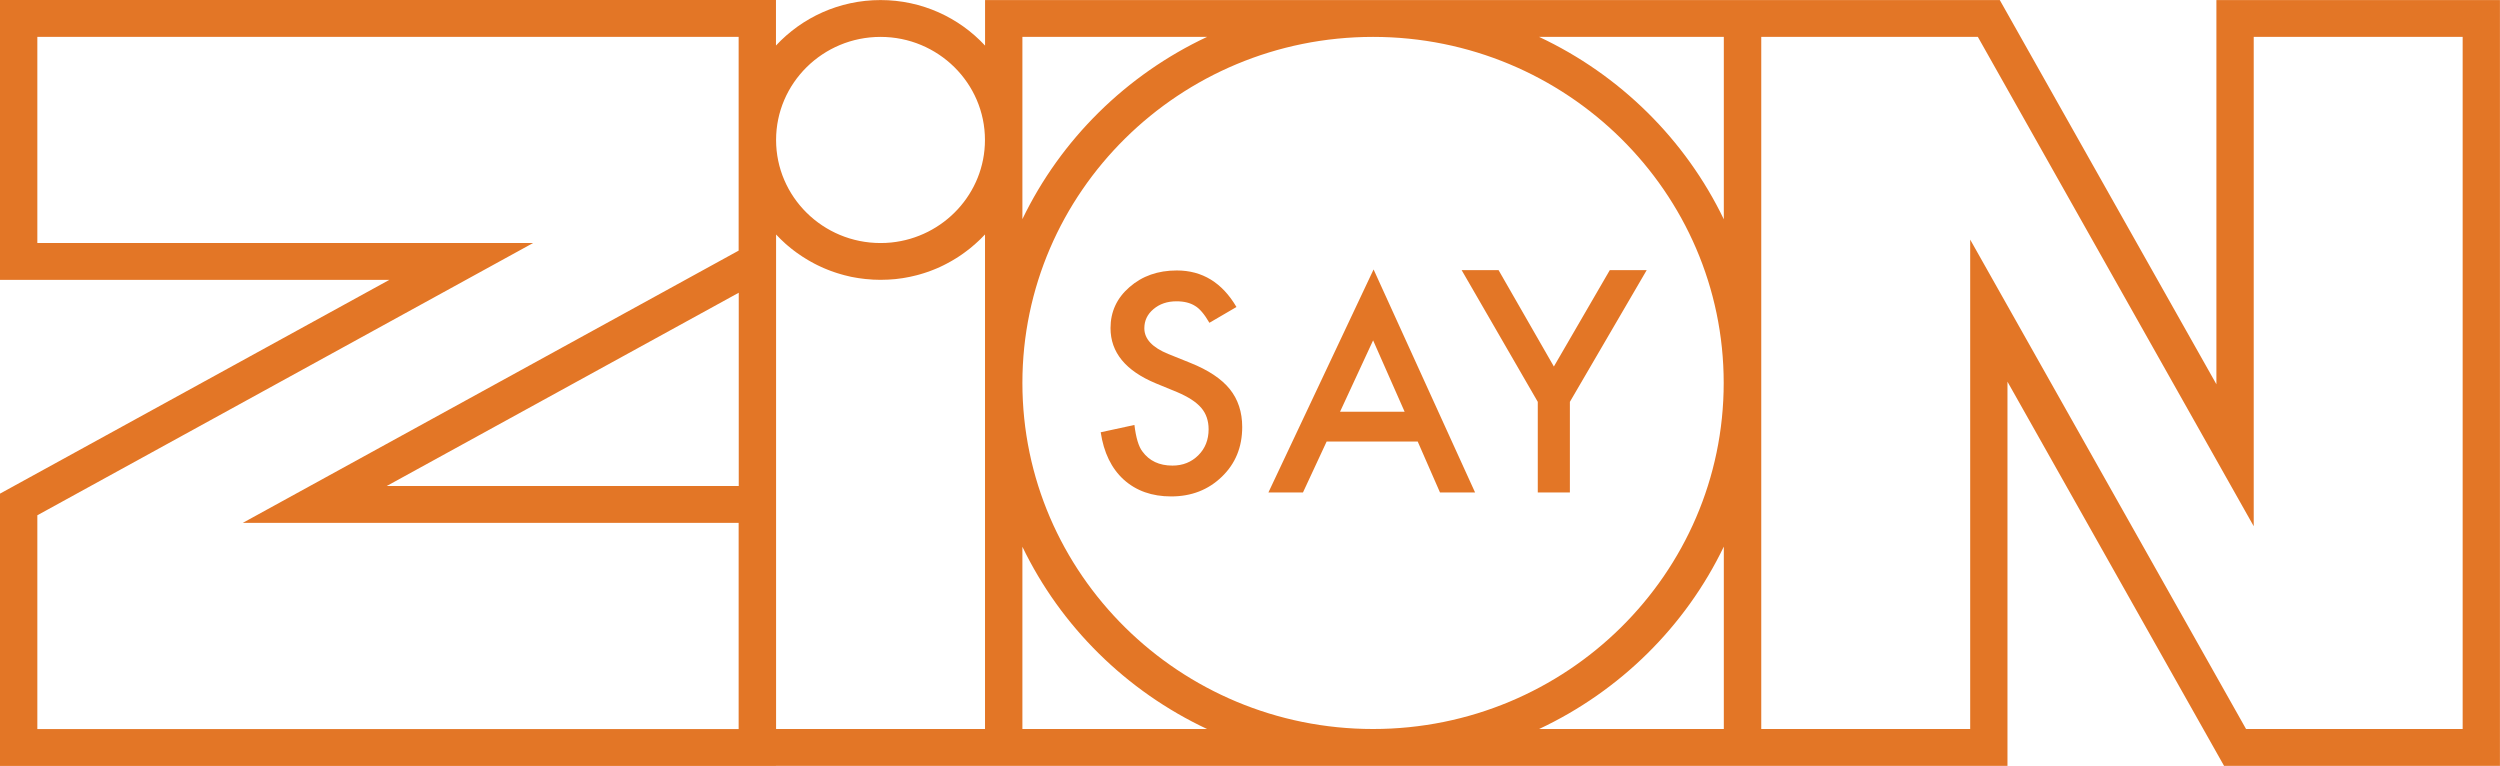 <svg width="173" height="53" viewBox="0 0 173 53" fill="none" xmlns="http://www.w3.org/2000/svg">
<g clip-path="url(#clip0_893_4467)">
<path d="M153.375 0.004V26.591L138.385 0.004H121.871H119.295H68.166V3.155C66.373 1.22 63.793 0.004 60.932 0.004C58.072 0.004 55.495 1.22 53.697 3.151V0H0V19.368H26.941L0 34.16V53.004H53.697V53H68.166H70.743H119.295H121.871H138.917V26.413L153.906 53H172.996V0.004H153.375ZM70.75 2.553H83.529C77.94 5.176 73.408 9.649 70.75 15.164V2.553ZM60.932 2.553C64.918 2.553 68.159 5.752 68.159 9.686C68.159 13.372 65.31 16.414 61.67 16.782C61.427 16.807 61.183 16.818 60.932 16.818C56.946 16.818 53.705 13.62 53.705 9.686C53.705 5.752 56.946 2.553 60.932 2.553ZM51.114 50.45H2.584V35.657L36.896 16.814H2.584V2.55H51.114V17.343L16.802 36.182H51.114V50.45ZM51.121 20.257V33.632H26.76L51.121 20.257ZM68.163 50.447H53.705V16.228C53.742 16.268 53.782 16.304 53.819 16.344C53.889 16.417 53.956 16.486 54.026 16.556C54.074 16.603 54.126 16.65 54.174 16.694C54.24 16.756 54.307 16.822 54.377 16.884C54.428 16.931 54.484 16.975 54.539 17.022C54.609 17.08 54.676 17.139 54.746 17.193C54.801 17.241 54.86 17.284 54.919 17.328C54.989 17.383 55.059 17.433 55.13 17.485C55.189 17.528 55.252 17.572 55.314 17.612C55.384 17.659 55.458 17.71 55.528 17.758C55.591 17.798 55.657 17.838 55.72 17.878C55.794 17.922 55.868 17.969 55.942 18.013C56.008 18.053 56.075 18.089 56.141 18.126C56.215 18.166 56.292 18.209 56.37 18.25C56.436 18.286 56.506 18.319 56.577 18.355C56.654 18.392 56.732 18.432 56.809 18.464C56.879 18.497 56.949 18.526 57.02 18.559C57.101 18.592 57.182 18.628 57.259 18.657C57.33 18.687 57.403 18.716 57.474 18.741C57.555 18.77 57.64 18.799 57.721 18.829C57.795 18.854 57.865 18.88 57.939 18.901C58.023 18.927 58.108 18.953 58.197 18.978C58.271 19 58.341 19.022 58.415 19.04C58.503 19.062 58.592 19.084 58.684 19.105C58.758 19.124 58.828 19.138 58.902 19.157C58.994 19.175 59.09 19.193 59.182 19.207C59.253 19.218 59.323 19.233 59.397 19.244C59.496 19.259 59.596 19.269 59.696 19.284C59.766 19.291 59.832 19.302 59.902 19.309C60.013 19.32 60.127 19.328 60.238 19.335C60.297 19.339 60.352 19.346 60.412 19.35C60.585 19.357 60.755 19.364 60.928 19.364C61.102 19.364 61.275 19.36 61.449 19.35C61.504 19.346 61.563 19.342 61.619 19.339C61.733 19.331 61.847 19.324 61.962 19.313C62.028 19.306 62.095 19.295 62.161 19.288C62.264 19.277 62.364 19.262 62.468 19.248C62.538 19.237 62.608 19.222 62.674 19.211C62.77 19.193 62.866 19.178 62.962 19.157C63.032 19.142 63.102 19.124 63.172 19.109C63.265 19.087 63.357 19.065 63.446 19.044C63.516 19.025 63.59 19.003 63.66 18.985C63.748 18.96 63.837 18.934 63.925 18.905C63.996 18.883 64.066 18.858 64.136 18.836C64.221 18.807 64.306 18.778 64.391 18.745C64.461 18.719 64.527 18.69 64.597 18.665C64.682 18.632 64.763 18.596 64.848 18.563C64.915 18.534 64.985 18.505 65.051 18.472C65.132 18.435 65.214 18.395 65.295 18.355C65.361 18.322 65.428 18.29 65.494 18.253C65.572 18.213 65.653 18.169 65.73 18.126C65.793 18.089 65.86 18.053 65.922 18.016C66 17.973 66.074 17.925 66.151 17.878C66.214 17.838 66.277 17.801 66.336 17.761C66.41 17.714 66.483 17.663 66.557 17.612C66.616 17.572 66.679 17.528 66.734 17.485C66.808 17.433 66.878 17.379 66.948 17.324C67.004 17.281 67.063 17.237 67.118 17.193C67.188 17.135 67.258 17.077 67.325 17.018C67.38 16.971 67.432 16.927 67.487 16.88C67.558 16.818 67.624 16.756 67.69 16.694C67.742 16.647 67.79 16.599 67.842 16.552C67.912 16.486 67.978 16.414 68.045 16.344C68.085 16.304 68.126 16.264 68.163 16.224V50.447ZM70.75 50.447V37.836C73.408 43.351 77.94 47.824 83.529 50.447H70.75ZM70.75 26.5C70.75 13.296 81.635 2.553 95.015 2.553C108.395 2.553 119.28 13.296 119.28 26.5C119.28 39.705 108.395 50.447 95.015 50.447C81.635 50.447 70.75 39.705 70.75 26.5ZM119.288 50.447H106.506C112.097 47.824 116.634 43.347 119.288 37.825V50.447ZM119.288 15.175C116.63 9.653 112.097 5.176 106.506 2.553H119.288V15.175ZM170.416 50.447H155.427L136.337 16.581V50.447H121.879V2.553H136.868L155.958 36.415V2.553H170.416V50.447Z" fill="#E37626"/>
<path d="M87.773 34.08H90.165L91.804 30.554H98.105L99.648 34.08H102.076L95.052 18.646L87.773 34.08ZM92.731 28.492L95.019 23.553L97.2 28.492H92.731Z" fill="#E37626"/>
<path d="M111.397 18.694L107.528 25.363L103.701 18.694H101.146L106.414 27.808V34.08H108.636V27.808L113.951 18.694H111.397Z" fill="#E37626"/>
<path d="M82.374 25.112L80.849 24.497C79.742 24.049 79.188 23.455 79.188 22.719C79.188 22.183 79.399 21.743 79.823 21.389C80.244 21.032 80.775 20.85 81.414 20.85C81.934 20.85 82.359 20.956 82.691 21.164C83.008 21.346 83.341 21.735 83.691 22.337L85.563 21.244C84.573 19.557 83.197 18.716 81.436 18.716C80.129 18.716 79.041 19.098 78.162 19.867C77.284 20.628 76.848 21.575 76.848 22.704C76.848 24.384 77.893 25.659 79.986 26.529L81.458 27.134C81.842 27.298 82.171 27.469 82.447 27.647C82.724 27.826 82.949 28.019 83.127 28.223C83.3 28.427 83.429 28.653 83.51 28.897C83.592 29.141 83.636 29.41 83.636 29.702C83.636 30.43 83.4 31.031 82.924 31.505C82.447 31.979 81.853 32.219 81.133 32.219C80.222 32.219 79.531 31.895 79.055 31.243C78.793 30.904 78.609 30.292 78.502 29.407L76.169 29.913C76.379 31.319 76.911 32.412 77.76 33.188C78.624 33.967 79.72 34.353 81.045 34.353C82.444 34.353 83.614 33.898 84.555 32.987C85.493 32.081 85.961 30.937 85.961 29.549C85.961 28.514 85.673 27.64 85.101 26.926C84.522 26.212 83.614 25.608 82.374 25.112Z" fill="#E37626"/>
</g>
<defs>
<clipPath id="clip0_893_4467">
<rect width="173" height="53" fill="white"/>
</clipPath>
</defs>
</svg>
